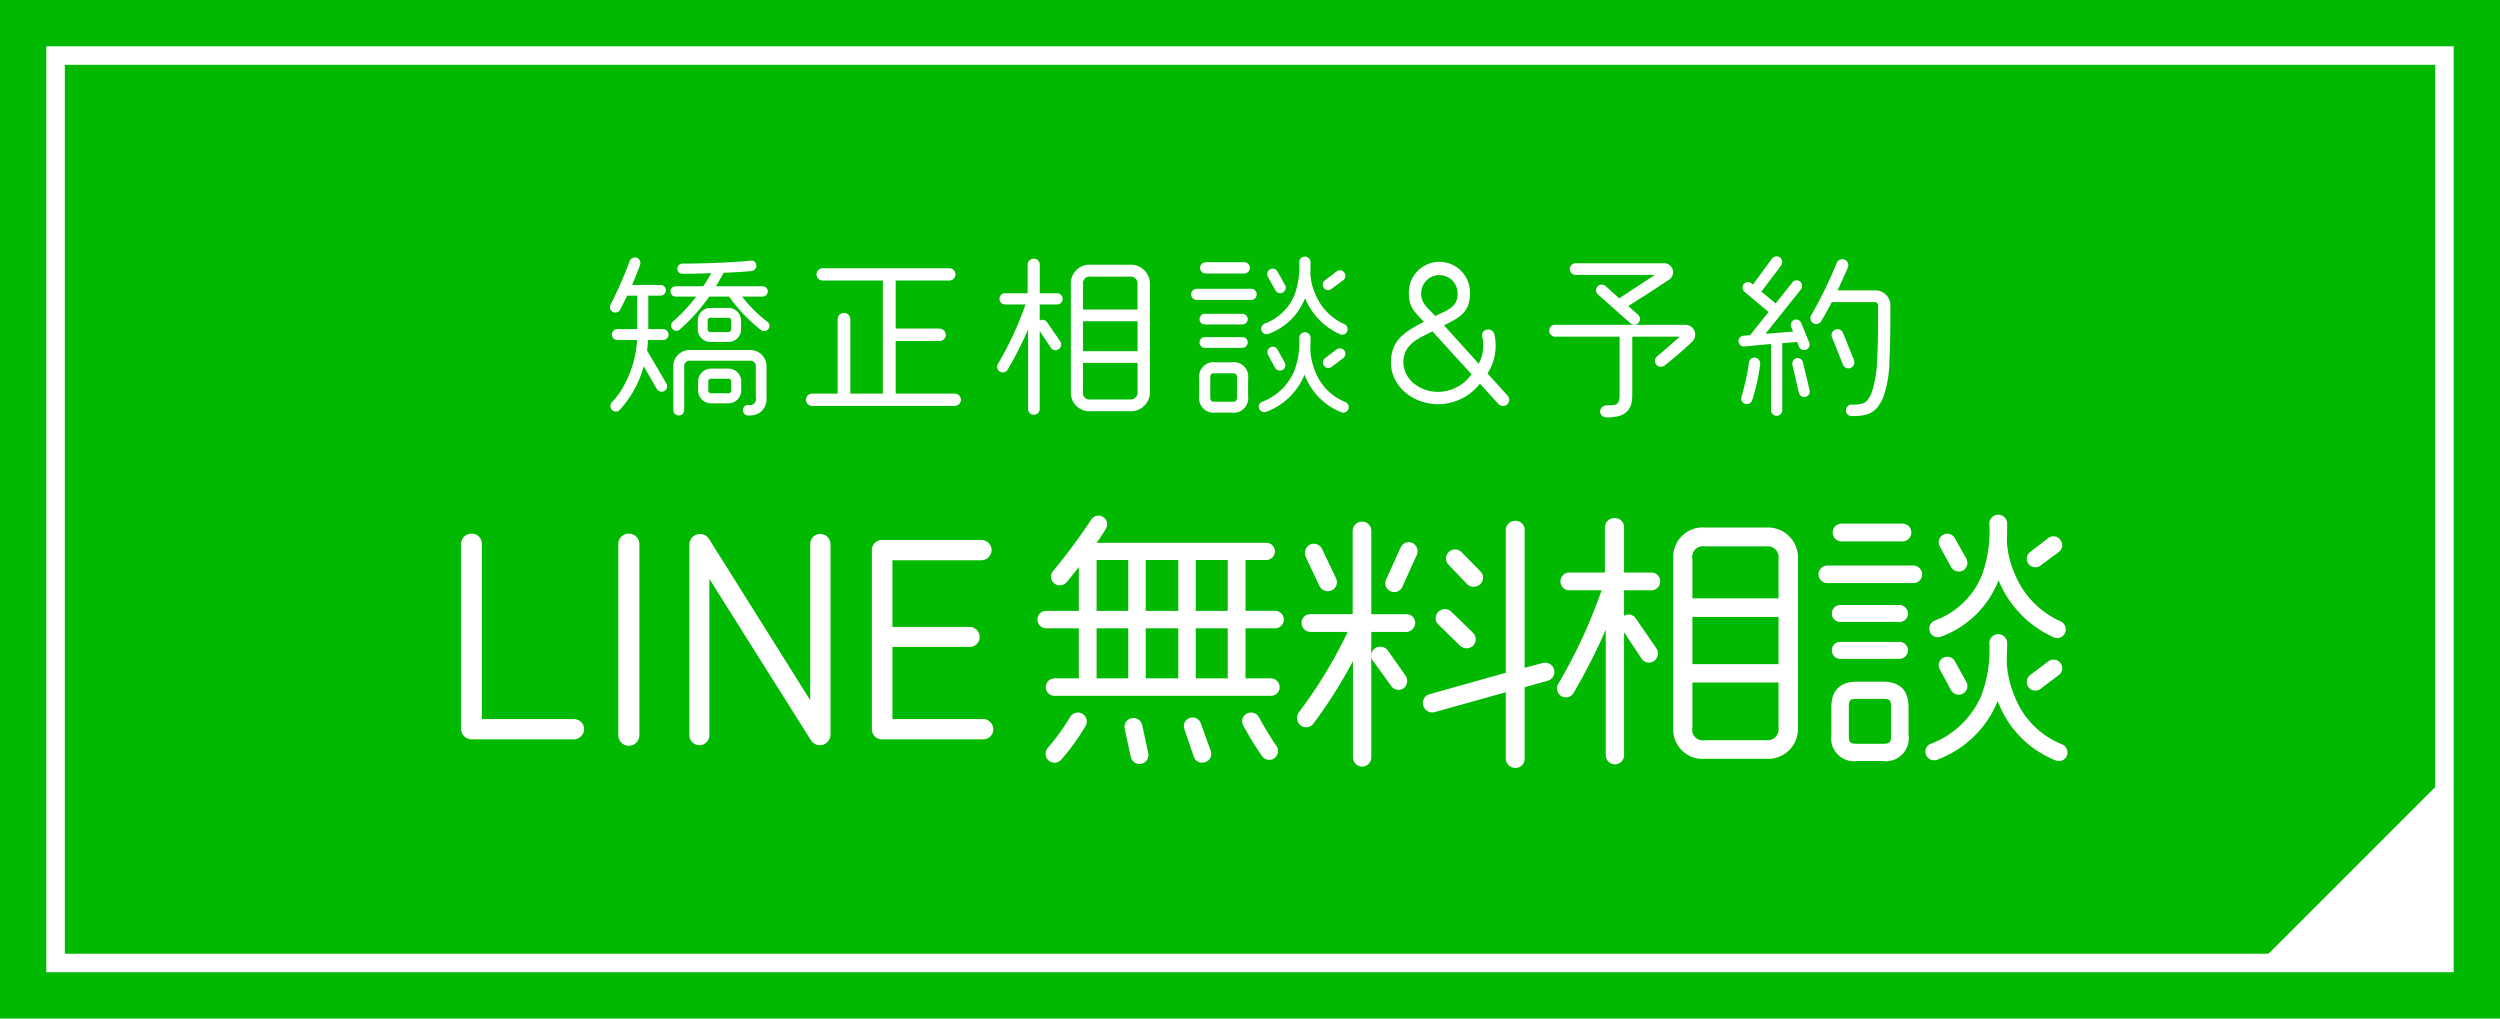 <svg id="fix_line.svg" xmlns="http://www.w3.org/2000/svg" width="270" height="110" viewBox="0 0 270 110">
  <defs>
    <style>
      .cls-1 {
        fill: #00b900;
      }

      .cls-2 {
        fill: none;
        stroke: #fff;
        stroke-width: 2px;
      }

      .cls-3 {
        fill: #fff;
        fill-rule: evenodd;
      }
    </style>
  </defs>
  <rect id="長方形_1017" data-name="長方形 1017" class="cls-1" width="270" height="110"/>
  <rect id="長方形_1017-2" data-name="長方形 1017" class="cls-2" x="6" y="6" width="258" height="98"/>
  <path id="arw" class="cls-3" d="M737,1572v20H717Z" transform="translate(-473 -1488)"/>
  <g id="g">
    <path id="LINE_無料相談" data-name="LINE 無料相談" class="cls-3" d="M536.083,1566.74a1.1,1.1,0,0,0-1.11-1.08h-9.93v-18.92a1.107,1.107,0,0,0-1.11-1.11,1.133,1.133,0,0,0-1.14,1.11v20a1.154,1.154,0,0,0,1.14,1.11h11.04A1.127,1.127,0,0,0,536.083,1566.74Zm5.97-19.97a1.14,1.14,0,0,0-2.28,0v20.63a1.14,1.14,0,0,0,2.28,0v-20.63Zm20.64,0a1.127,1.127,0,0,0-1.11-1.11,1.1,1.1,0,0,0-1.08,1.11v16.85l-10.95-17.45a1.153,1.153,0,0,0-2.1.6v20.63a1.08,1.08,0,1,0,2.16,0v-16.88l10.98,17.45a1.147,1.147,0,0,0,2.1-.57v-20.63Zm17.58,20a1.1,1.1,0,0,0-1.08-1.11h-9.81v-7.79h8.34a1.08,1.08,0,1,0,0-2.16h-8.34v-7.2h9.6a1.127,1.127,0,0,0,1.11-1.11,1.1,1.1,0,0,0-1.11-1.08h-10.74a1.076,1.076,0,0,0-1.08,1.08v19.37a1.076,1.076,0,0,0,1.08,1.08h10.95A1.076,1.076,0,0,0,580.273,1566.77Zm31.379-11.87a0.935,0.935,0,0,0-.93-0.93h-3.21v-5.49h2.25a0.93,0.93,0,0,0,0-1.86H591.433a16.021,16.021,0,0,0,.99-1.5,0.932,0.932,0,0,0-1.56-1.02,62.414,62.414,0,0,1-4.14,5.58,0.946,0.946,0,0,0,.12,1.32,0.983,0.983,0,0,0,1.35-.12c0.45-.54.9-1.08,1.32-1.65v4.74h-3.54a0.935,0.935,0,0,0-.93.93,0.961,0.961,0,0,0,.93.96h3.54v5.4h-2.64a0.961,0.961,0,0,0-.93.96,0.935,0.935,0,0,0,.93.93h23.4a0.935,0.935,0,0,0,.93-0.93,0.961,0.961,0,0,0-.93-0.96h-2.76v-5.4h3.21A0.961,0.961,0,0,0,611.652,1554.9Zm-20.219-.93v-5.49h3.42v5.49h-3.42Zm5.31,0v-5.49h3.51v5.49h-3.51Zm5.4,0v-5.49h3.45v5.49h-3.45Zm-10.71,7.29v-5.4h3.42v5.4h-3.42Zm5.31,0v-5.4h3.51v5.4h-3.51Zm5.4,0v-5.4h3.45v5.4h-3.45Zm-11.91,5.15a0.962,0.962,0,1,0-1.65-.99,23.687,23.687,0,0,1-2.43,3.36,0.967,0.967,0,0,0,1.44,1.29A23.838,23.838,0,0,0,590.233,1566.41Zm20.609,2.13c-0.42-.57-1.47-2.31-1.86-3.06a0.985,0.985,0,0,0-1.32-.42,0.94,0.94,0,0,0-.39,1.29,34.406,34.406,0,0,0,2.04,3.33A0.954,0.954,0,0,0,610.842,1568.54Zm-8.159-2.43a0.939,0.939,0,1,0-1.77.63l1.02,3a0.955,0.955,0,0,0,1.23.57,0.928,0.928,0,0,0,.6-1.2Zm-6.33.18a0.957,0.957,0,0,0-1.14-.72,0.947,0.947,0,0,0-.75,1.11l0.66,3.06a0.954,0.954,0,0,0,1.14.75,0.977,0.977,0,0,0,.75-1.14Zm44.489-5.99a1.017,1.017,0,0,0-1.26-.69l-1.92.51v-14.88a0.962,0.962,0,0,0-.99-0.99,1.013,1.013,0,0,0-1.05.99v15.42l-8.219,2.31a0.975,0.975,0,0,0-.69,1.22,1,1,0,0,0,1.23.72l7.679-2.15v7.16a1.037,1.037,0,0,0,1.05,1.02,0.987,0.987,0,0,0,.99-1.02v-7.7l2.46-.69A1,1,0,0,0,640.842,1560.3Zm-15-5.04a0.949,0.949,0,0,0-.99-0.93H621.1v-9.03a0.973,0.973,0,0,0-.99-0.96,1,1,0,0,0-1.02.96v9.03h-4.56a0.923,0.923,0,0,0-.96.93,0.973,0.973,0,0,0,.96.99h4.02a50.635,50.635,0,0,1-5.28,8.69,1.039,1.039,0,0,0,.21,1.41,0.96,0.96,0,0,0,1.35-.18,51.406,51.406,0,0,0,4.29-6.77v10.4a0.99,0.99,0,0,0,1.98,0v-13.55h3.75A1,1,0,0,0,625.843,1555.26Zm0.18-7.35a1,1,0,0,0-.51-1.29,0.985,0.985,0,0,0-1.26.54l-1.56,3.45a0.961,0.961,0,0,0,1.77.75Zm-10.23-.6a0.988,0.988,0,0,0-1.29-.51,1.044,1.044,0,0,0-.48,1.35l1.47,3.12a1.017,1.017,0,0,0,1.35.48,0.962,0.962,0,0,0,.45-1.29Zm15.06,0.33a0.976,0.976,0,1,0-1.41,1.35l2.01,2.1a1.024,1.024,0,0,0,1.41,0,0.96,0.96,0,0,0,.03-1.38Zm1.26,10.08a0.987,0.987,0,0,0-.03-1.38l-2.34-2.28a1.024,1.024,0,0,0-1.41.03,0.95,0.95,0,0,0,0,1.35l2.37,2.31A1.024,1.024,0,0,0,632.113,1557.72Zm-9.24.51a1.027,1.027,0,0,0-1.38-.21,0.989,0.989,0,0,0-.21,1.35l1.98,2.73a0.959,0.959,0,0,0,1.32.24,1.027,1.027,0,0,0,.21-1.38Zm29.43-7.44a0.948,0.948,0,0,0-.96-0.96H648.4v-4.92a1,1,0,0,0-1.02-.96,1.027,1.027,0,0,0-1.05.96v4.92h-3.84a0.96,0.96,0,1,0,0,1.92h3.48a55.79,55.79,0,0,1-4.68,10.11,0.962,0.962,0,1,0,1.65.99,64.509,64.509,0,0,0,3.48-6.84v13.55a0.99,0.99,0,0,0,1.98,0v-13.28l1.89,2.85a0.94,0.94,0,0,0,1.32.27,0.983,0.983,0,0,0,.3-1.35l-2.25-3.27a0.922,0.922,0,0,0-1.26-.27v-2.76h2.94A0.948,0.948,0,0,0,652.3,1550.79Zm14.879-2.43a3.252,3.252,0,0,0-3.42-3.39h-6.629a3.189,3.189,0,0,0-3.42,3.39v18.23a3.166,3.166,0,0,0,3.42,3.36h6.629a3.228,3.228,0,0,0,3.42-3.36v-18.23Zm-11.4,4.26v-4.26a1.149,1.149,0,0,1,1.35-1.35h6.6a1.182,1.182,0,0,1,1.35,1.35v4.26h-9.3Zm0,7.11v-5.1h9.3v5.1h-9.3Zm9.3,6.86a1.193,1.193,0,0,1-1.35,1.35h-6.6a1.14,1.14,0,0,1-1.35-1.35v-4.88h9.3v4.88Zm30.93-10.22a0.944,0.944,0,0,0-.45-1.26,9.536,9.536,0,0,1-4.98-5.16,9.894,9.894,0,0,1-.839-3.54c0.03-.6.03-1.26,0.03-1.86a0.96,0.96,0,0,0-1.92,0,14.1,14.1,0,0,1-.81,5.58,8.714,8.714,0,0,1-5.1,4.89,0.962,0.962,0,0,0-.51,1.23,0.928,0.928,0,0,0,1.2.51,10.544,10.544,0,0,0,6.21-6.09,11.521,11.521,0,0,0,5.939,6.15A0.911,0.911,0,0,0,696.012,1556.37Zm-16.589-10.86a0.961,0.961,0,0,0-.93-0.96h-6.6a0.96,0.96,0,0,0,0,1.92h6.6A0.961,0.961,0,0,0,679.423,1545.51Zm4.71,0.63a0.927,0.927,0,1,0-1.62.9l1.2,2.19a0.975,0.975,0,0,0,1.29.39,0.964,0.964,0,0,0,.36-1.29Zm11.4,0.18a0.926,0.926,0,0,0-1.32-.21l-1.95,1.5a0.921,0.921,0,1,0,1.11,1.47l1.98-1.47A0.912,0.912,0,0,0,695.532,1546.32Zm-14.939,3.72a0.961,0.961,0,0,0-.93-0.96h-9.33a0.961,0.961,0,0,0-.93.96,0.935,0.935,0,0,0,.93.93h9.33A0.935,0.935,0,0,0,680.593,1550.04Zm-1.53,4.23a0.935,0.935,0,0,0-.93-0.93h-6.39a0.909,0.909,0,0,0-.9.93,0.884,0.884,0,0,0,.9.9h6.39A0.909,0.909,0,0,0,679.063,1554.27Zm17.159,15.35a0.962,0.962,0,0,0-.51-1.23,9.094,9.094,0,0,1-5.13-5.18,11.238,11.238,0,0,1-.839-3.42c-0.03-.75.03-1.56,0.03-2.34a0.96,0.96,0,0,0-1.92,0,14.047,14.047,0,0,1-.87,5.67,9.643,9.643,0,0,1-5.46,5.21,0.9,0.9,0,0,0-.51,1.2,0.937,0.937,0,0,0,1.23.51,11.275,11.275,0,0,0,6.51-6.33,11.019,11.019,0,0,0,6.269,6.42A0.928,0.928,0,0,0,696.222,1569.62Zm-17.159-11.39a0.909,0.909,0,0,0-.93-0.9h-6.39a0.884,0.884,0,0,0-.9.9,0.909,0.909,0,0,0,.9.93h6.39A0.935,0.935,0,0,0,679.063,1558.23Zm5.07,1.2a0.927,0.927,0,1,0-1.62.9l1.2,2.22a0.964,0.964,0,0,0,1.29.36,0.929,0.929,0,0,0,.36-1.26Zm11.4,0.18a0.948,0.948,0,0,0-1.32-.18l-1.95,1.47a0.948,0.948,0,0,0-.18,1.32,0.912,0.912,0,0,0,1.29.18l1.98-1.5A0.912,0.912,0,0,0,695.532,1559.61Zm-16.409,4.79c0-1.82-.87-2.78-2.82-2.78h-2.7c-1.92,0-2.82.96-2.82,2.78v2.97a2.484,2.484,0,0,0,2.82,2.82h2.7a2.484,2.484,0,0,0,2.82-2.82v-2.97Zm-1.89,2.97c0,0.78-.09.96-0.93,0.96h-2.7c-0.84,0-.93-0.15-0.93-0.96v-2.97c0-.78.09-0.92,0.93-0.92h2.7c0.78,0,.93.08,0.93,0.92v2.97Z" transform="translate(-473 -1488)"/>
    <path id="矯正相談_予約" data-name="矯正相談&amp;予約" class="cls-3" d="M545.205,1524.13a0.6,0.6,0,0,0-.589-0.59h-1.6v-3.61h1.311a0.588,0.588,0,0,0,.589-0.59,0.578,0.578,0,0,0-.589-0.57h-3.059c0.3-.72.665-1.61,0.855-2.14a0.632,0.632,0,0,0-.342-0.8,0.621,0.621,0,0,0-.779.38,44.215,44.215,0,0,1-2.051,4.67,0.586,0.586,0,1,0,1.044.53c0.247-.49.513-0.99,0.741-1.48h1.083v3.61h-2.147a0.59,0.59,0,0,0,0,1.18H541.8a11.574,11.574,0,0,1-1.368,4.84,7.782,7.782,0,0,1-1.31,1.84,0.609,0.609,0,0,0-.038.86,0.574,0.574,0,0,0,.835.02,11.284,11.284,0,0,0,2.6-4.73l1.425,2.47a0.594,0.594,0,0,0,.8.21,0.58,0.58,0,0,0,.228-0.8c-0.684-1.2-1.558-2.64-2.09-3.59a10.212,10.212,0,0,0,.1-1.12h1.634A0.6,0.6,0,0,0,545.205,1524.13Zm10.79-.61a0.556,0.556,0,0,0-.133-0.78,14.9,14.9,0,0,1-2.717-2.71h2.223a0.555,0.555,0,0,0,0-1.11h-5.053c0.247-.39.627-1.06,0.836-1.46,0.722-.02,2.26-0.11,3.039-0.19a0.574,0.574,0,0,0,.494-0.63,0.524,0.524,0,0,0-.589-0.49c-1.918.19-5.148,0.32-7.39,0.32a0.552,0.552,0,0,0-.55.55,0.546,0.546,0,0,0,.55.55c1.026,0,2.09-.03,3.116-0.07-0.19.34-.494,0.85-0.874,1.42h-2.982a0.555,0.555,0,0,0,0,1.11h2.222a17.2,17.2,0,0,1-2.507,2.69,0.554,0.554,0,0,0-.057.8,0.548,0.548,0,0,0,.8.06,19.719,19.719,0,0,0,3.173-3.55h2.147a16.643,16.643,0,0,0,3.457,3.62A0.574,0.574,0,0,0,556,1523.52Zm-2.964-.84a1.359,1.359,0,0,0-1.443-1.42h-1.8a1.345,1.345,0,0,0-1.425,1.42v0.8a1.363,1.363,0,0,0,1.425,1.45h1.824a1.363,1.363,0,0,0,1.424-1.45v-0.8Zm-1.063.8a0.325,0.325,0,0,1-.38.38h-1.8a0.313,0.313,0,0,1-.361-0.38v-0.8a0.3,0.3,0,0,1,.361-0.36h1.8a0.315,0.315,0,0,1,.38.36v0.8Zm3.818,4.16a1.765,1.765,0,0,0-1.843-1.84H547.56a1.764,1.764,0,0,0-1.842,1.84v4.62a0.589,0.589,0,1,0,1.177,0v-4.62a0.591,0.591,0,0,1,.665-0.68h6.383a0.6,0.6,0,0,1,.684.68v3.27a0.659,0.659,0,0,1-.817.82,0.556,0.556,0,0,0-.57.57,0.562,0.562,0,0,0,.57.57,2.034,2.034,0,0,0,1.425-.44,1.947,1.947,0,0,0,.551-1.52v-3.27Zm-2.736,1.64a1.388,1.388,0,0,0-1.462-1.47h-1.71a1.4,1.4,0,0,0-1.482,1.47v0.81a1.4,1.4,0,0,0,1.482,1.47h1.71a1.4,1.4,0,0,0,1.462-1.47v-0.81Zm-1.082.81a0.313,0.313,0,0,1-.38.38h-1.71a0.313,0.313,0,0,1-.38-0.38v-0.81a0.313,0.313,0,0,1,.38-0.38h1.71a0.313,0.313,0,0,1,.38.38v0.81Zm24.813,1.09a0.672,0.672,0,0,0-.665-0.67h-6.383v-5.68h4.73a0.686,0.686,0,0,0,.684-0.66,0.713,0.713,0,0,0-.684-0.69h-4.73v-5.18h5.794a0.678,0.678,0,0,0,.665-0.67,0.67,0.67,0,0,0-.665-0.66H561.849a0.67,0.67,0,0,0-.665.66,0.678,0.678,0,0,0,.665.67h6.5v12.21h-3.514v-8.03a0.684,0.684,0,1,0-1.368,0v8.03h-2.755a0.665,0.665,0,0,0,0,1.33h15.407A0.67,0.67,0,0,0,576.781,1531.18Zm10.984-10.91a0.6,0.6,0,0,0-.608-0.6h-1.862v-3.12a0.636,0.636,0,0,0-.646-0.61,0.654,0.654,0,0,0-.665.61v3.12h-2.432a0.594,0.594,0,0,0-.607.6,0.6,0.6,0,0,0,.607.61h2.2a35.288,35.288,0,0,1-2.963,6.4,0.61,0.61,0,1,0,1.044.63,40.19,40.19,0,0,0,2.2-4.33v8.59a0.627,0.627,0,0,0,1.254,0v-8.42l1.2,1.8a0.583,0.583,0,0,0,.836.17,0.616,0.616,0,0,0,.19-0.85l-1.425-2.07a0.581,0.581,0,0,0-.8-0.17v-1.75h1.862A0.6,0.6,0,0,0,587.765,1520.27Zm9.422-1.54a2.056,2.056,0,0,0-2.166-2.14h-4.2a2.015,2.015,0,0,0-2.166,2.14v11.56a2,2,0,0,0,2.166,2.12h4.2a2.04,2.04,0,0,0,2.166-2.12v-11.56Zm-7.219,2.7v-2.7a0.724,0.724,0,0,1,.855-0.85H595a0.745,0.745,0,0,1,.854.85v2.7h-5.889Zm0,4.5v-3.23h5.889v3.23h-5.889Zm5.889,4.36a0.756,0.756,0,0,1-.854.85h-4.18a0.721,0.721,0,0,1-.855-0.85v-3.1h5.889v3.1Zm22.629-6.48a0.6,0.6,0,0,0-.285-0.8,6.049,6.049,0,0,1-3.153-3.27,6.228,6.228,0,0,1-.532-2.24c0.019-.38.019-0.8,0.019-1.18a0.608,0.608,0,1,0-1.216,0,8.973,8.973,0,0,1-.513,3.54,5.527,5.527,0,0,1-3.23,3.09,0.612,0.612,0,0,0-.323.78,0.577,0.577,0,0,0,.76.32,6.669,6.669,0,0,0,3.933-3.85,7.292,7.292,0,0,0,3.761,3.89A0.581,0.581,0,0,0,618.486,1523.81Zm-10.5-6.88a0.612,0.612,0,0,0-.589-0.61h-4.18a0.61,0.61,0,0,0,0,1.22h4.18A0.612,0.612,0,0,0,607.981,1516.93Zm2.982,0.4a0.587,0.587,0,1,0-1.026.57l0.76,1.38a0.6,0.6,0,1,0,1.045-.57Zm7.219,0.11a0.59,0.59,0,0,0-.836-0.13l-1.235.95a0.583,0.583,0,1,0,.7.93l1.254-.93A0.58,0.58,0,0,0,618.182,1517.44Zm-9.46,2.36a0.606,0.606,0,0,0-.589-0.61h-5.909a0.606,0.606,0,0,0-.588.61,0.6,0.6,0,0,0,.588.59h5.909A0.6,0.6,0,0,0,608.722,1519.8Zm-0.969,2.68a0.588,0.588,0,0,0-.589-0.59h-4.047a0.573,0.573,0,0,0-.57.59,0.553,0.553,0,0,0,.57.56h4.047A0.57,0.57,0,0,0,607.753,1522.48Zm10.866,9.72a0.615,0.615,0,0,0-.323-0.78,5.756,5.756,0,0,1-3.248-3.28,7.175,7.175,0,0,1-.532-2.17c-0.019-.47.019-0.99,0.019-1.48a0.608,0.608,0,1,0-1.216,0,8.907,8.907,0,0,1-.551,3.59,6.1,6.1,0,0,1-3.458,3.31,0.563,0.563,0,0,0-.323.75,0.594,0.594,0,0,0,.779.33,7.142,7.142,0,0,0,4.123-4.01,6.988,6.988,0,0,0,3.97,4.07A0.59,0.59,0,0,0,618.619,1532.2Zm-10.866-7.22a0.578,0.578,0,0,0-.589-0.57h-4.047a0.562,0.562,0,0,0-.57.57,0.573,0.573,0,0,0,.57.59h4.047A0.588,0.588,0,0,0,607.753,1524.98Zm3.21,0.76a0.587,0.587,0,0,0-1.026.57l0.76,1.41a0.618,0.618,0,0,0,.817.23,0.589,0.589,0,0,0,.228-0.8Zm7.219,0.12a0.6,0.6,0,0,0-.836-0.12l-1.235.93a0.6,0.6,0,0,0-.114.84,0.573,0.573,0,0,0,.817.11l1.254-.95A0.57,0.57,0,0,0,618.182,1525.86Zm-10.391,3.04a1.562,1.562,0,0,0-1.786-1.77h-1.71a1.569,1.569,0,0,0-1.786,1.77v1.88a1.569,1.569,0,0,0,1.786,1.78h1.71a1.571,1.571,0,0,0,1.786-1.78v-1.88Zm-1.2,1.88c0,0.49-.057.61-0.589,0.61h-1.71c-0.532,0-.589-0.1-0.589-0.61v-1.88c0-.5.057-0.59,0.589-0.59h1.71c0.494,0,.589.06,0.589,0.59v1.88Zm27.055-2.45a5.519,5.519,0,0,0,.741-4.22,0.682,0.682,0,0,0-.817-0.51,0.626,0.626,0,0,0-.513.66,4.2,4.2,0,0,1-.361,3.02l-3.742-4.14c1.519-.78,2.792-1.33,2.792-3.4a3.3,3.3,0,1,0-6.592,0c0,1.45.684,2,1.615,3.02-1.919.99-3.553,1.92-3.553,4.39,0,2.49,2.28,4.5,5.111,4.5a5.715,5.715,0,0,0,4.5-2.22l1.976,2.18a0.682,0.682,0,0,0,.969.06,0.666,0.666,0,0,0,.038-0.95Zm-3.23-8.59c0,1.5-1.253,1.81-2.412,2.39-0.7-.78-1.52-1.31-1.52-2.39A1.966,1.966,0,1,1,630.419,1519.74Zm1.5,8.68a4.419,4.419,0,0,1-3.59,1.9c-2.071,0-3.762-1.42-3.762-3.17,0-2,1.615-2.59,3.135-3.36Zm21.318-10.2a0.97,0.97,0,0,0-.57-1.79h-9.5a0.63,0.63,0,0,0,0,1.26h8.568c-0.912.59-2.774,1.8-3.857,2.53l-1.481-1.33a0.631,0.631,0,0,0-.874.05,0.61,0.61,0,0,0,.057.86l3.5,3.11a0.619,0.619,0,1,0,.817-0.93l-1.045-.93C649.856,1520.42,652.06,1519.02,653.238,1518.22Zm2.45,6.74a1.058,1.058,0,0,0-.7-1.88H640.946a0.612,0.612,0,0,0-.627.63,0.641,0.641,0,0,0,.627.65h6.972v6.32c0,1.09-.4,1.1-1.424,1.1a0.7,0.7,0,0,0-.684.67,0.661,0.661,0,0,0,.684.63c1.69,0,2.792-.46,2.792-2.4v-6.32h5.129c-0.741.66-1.861,1.65-2.45,2.12a0.647,0.647,0,0,0-.076.92,0.677,0.677,0,0,0,.912.05C653.39,1527,654.814,1525.82,655.688,1524.96Zm11.839-2.09a0.584,0.584,0,0,0-1.083.44l0.209,0.5-2.983.24,3.819-4.78a0.635,0.635,0,0,0-.1-0.88,0.586,0.586,0,0,0-.836.14l-1.786,2.24-1.539-1.28,2.128-2.81a0.652,0.652,0,0,0-.133-0.89,0.636,0.636,0,0,0-.855.15l-2.052,2.79-0.171-.13a0.572,0.572,0,0,0-.817.08,0.593,0.593,0,0,0,.076.83l2.6,2.19-1.995,2.5-0.741.06a0.583,0.583,0,0,0,.114,1.16l2.888-.27v7.15a0.608,0.608,0,1,0,1.216,0v-7.24l1.615-.13,0.19,0.51a0.6,0.6,0,0,0,.778.32,0.591,0.591,0,0,0,.323-0.78Zm9.631-1.8a1.617,1.617,0,0,0-1.634-1.71h-4.065c0.285-.61.855-1.84,1.121-2.51a0.633,0.633,0,0,0-.38-0.81,0.64,0.64,0,0,0-.836.36,45.423,45.423,0,0,1-2.755,5.64,0.629,0.629,0,1,0,1.083.64c0.4-.68.8-1.38,1.14-2.05h4.635a0.349,0.349,0,0,1,.361.42c0,2.15,0,4.14-.1,5.78a12.137,12.137,0,0,1-.608,3.62c-0.513,1.14-.854,1.24-2.127,1.24a0.612,0.612,0,0,0-.627.63,0.6,0.6,0,0,0,.627.62c1.728,0,2.64-.3,3.381-1.99a12.314,12.314,0,0,0,.684-4.05C677.158,1525.21,677.158,1523.22,677.158,1521.07Zm-5.11,2.89a0.64,0.64,0,0,0-.836-0.36,0.623,0.623,0,0,0-.361.81l1.2,2.99a0.626,0.626,0,0,0,.817.34,0.66,0.66,0,0,0,.361-0.84Zm-8.948,3.36a0.65,0.65,0,0,0-.532-0.7,0.618,0.618,0,0,0-.684.53,24.823,24.823,0,0,1-.8,3.69,0.606,0.606,0,0,0,.38.77,0.616,0.616,0,0,0,.779-0.4A22.283,22.283,0,0,0,663.1,1527.32Zm4.616-.19a0.582,0.582,0,0,0-.7-0.44,0.6,0.6,0,0,0-.437.72l0.7,3.01a0.588,0.588,0,0,0,.721.43,0.57,0.57,0,0,0,.437-0.7Z" transform="translate(-473 -1488)"/>
  </g>
</svg>
